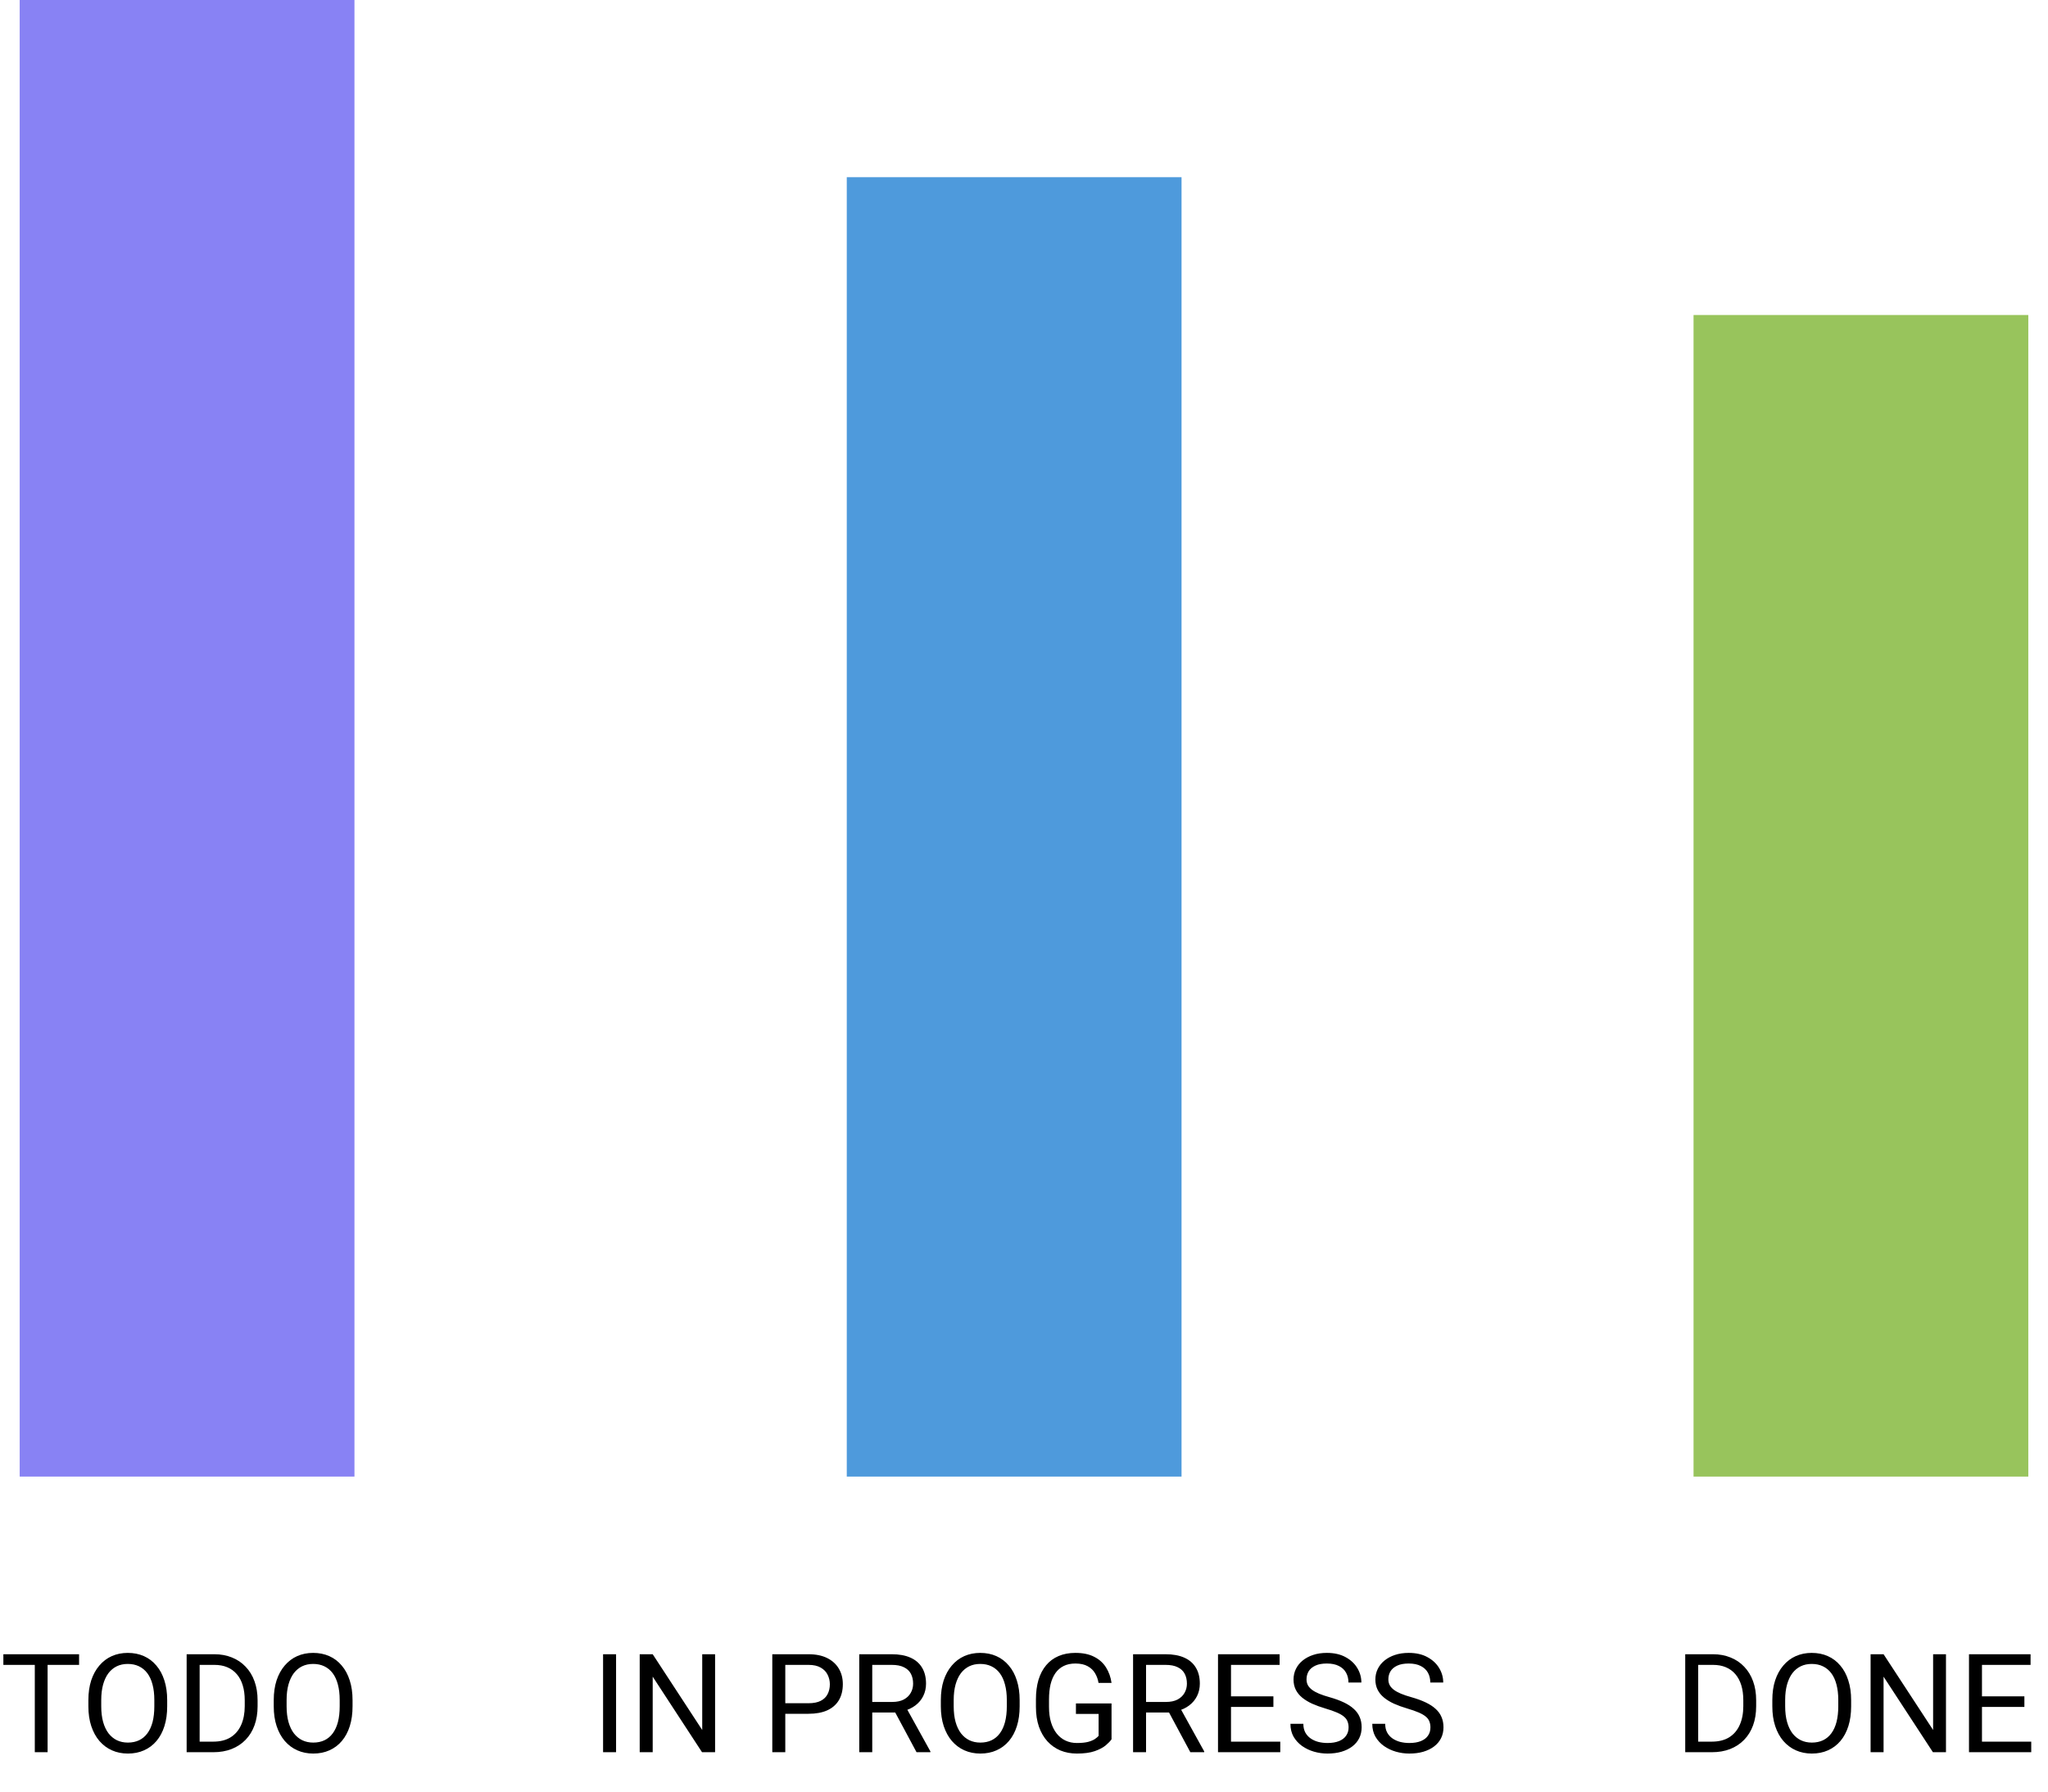 <svg width="104" height="91" viewBox="0 0 104 91" fill="none" xmlns="http://www.w3.org/2000/svg">
<rect width="17" height="75" transform="matrix(-1 0 0 1 18 0)" fill="#8882F4"/>
<path d="M2.417 84.023V89H1.767V84.023H2.417ZM4.016 84.023V84.564H0.171V84.023H4.016ZM8.49 86.355V86.669C8.49 87.043 8.444 87.378 8.35 87.674C8.257 87.97 8.122 88.222 7.947 88.429C7.771 88.637 7.561 88.795 7.314 88.904C7.071 89.014 6.797 89.068 6.494 89.068C6.2 89.068 5.93 89.014 5.684 88.904C5.44 88.795 5.228 88.637 5.048 88.429C4.871 88.222 4.733 87.97 4.635 87.674C4.537 87.378 4.488 87.043 4.488 86.669V86.355C4.488 85.981 4.536 85.647 4.631 85.353C4.729 85.057 4.867 84.805 5.045 84.598C5.223 84.388 5.433 84.228 5.677 84.119C5.923 84.01 6.193 83.955 6.487 83.955C6.79 83.955 7.064 84.01 7.308 84.119C7.554 84.228 7.764 84.388 7.94 84.598C8.118 84.805 8.253 85.057 8.347 85.353C8.442 85.647 8.49 85.981 8.49 86.355ZM7.837 86.669V86.348C7.837 86.051 7.807 85.789 7.745 85.561C7.686 85.334 7.598 85.142 7.482 84.987C7.366 84.832 7.223 84.715 7.055 84.635C6.888 84.555 6.699 84.516 6.487 84.516C6.282 84.516 6.097 84.555 5.93 84.635C5.766 84.715 5.625 84.832 5.506 84.987C5.39 85.142 5.3 85.334 5.236 85.561C5.173 85.789 5.141 86.051 5.141 86.348V86.669C5.141 86.967 5.173 87.232 5.236 87.462C5.3 87.69 5.391 87.882 5.51 88.04C5.631 88.195 5.773 88.312 5.937 88.392C6.103 88.471 6.289 88.511 6.494 88.511C6.708 88.511 6.899 88.471 7.065 88.392C7.231 88.312 7.371 88.195 7.485 88.04C7.602 87.882 7.689 87.69 7.749 87.462C7.808 87.232 7.837 86.967 7.837 86.669ZM10.825 89H9.786L9.792 88.463H10.825C11.18 88.463 11.476 88.389 11.713 88.241C11.95 88.091 12.128 87.881 12.247 87.612C12.367 87.341 12.428 87.024 12.428 86.662V86.358C12.428 86.073 12.394 85.82 12.325 85.599C12.257 85.376 12.157 85.188 12.024 85.035C11.892 84.88 11.73 84.763 11.539 84.683C11.35 84.603 11.132 84.564 10.886 84.564H9.765V84.023H10.886C11.212 84.023 11.509 84.078 11.778 84.188C12.047 84.295 12.278 84.451 12.472 84.656C12.668 84.859 12.819 85.105 12.923 85.394C13.028 85.681 13.081 86.005 13.081 86.365V86.662C13.081 87.022 13.028 87.347 12.923 87.636C12.819 87.923 12.667 88.168 12.469 88.371C12.273 88.574 12.036 88.73 11.758 88.839C11.482 88.947 11.171 89 10.825 89ZM10.138 84.023V89H9.478V84.023H10.138ZM17.903 86.355V86.669C17.903 87.043 17.857 87.378 17.763 87.674C17.67 87.97 17.535 88.222 17.36 88.429C17.184 88.637 16.974 88.795 16.727 88.904C16.484 89.014 16.21 89.068 15.907 89.068C15.613 89.068 15.343 89.014 15.097 88.904C14.853 88.795 14.641 88.637 14.461 88.429C14.284 88.222 14.146 87.97 14.048 87.674C13.95 87.378 13.901 87.043 13.901 86.669V86.355C13.901 85.981 13.949 85.647 14.044 85.353C14.142 85.057 14.28 84.805 14.458 84.598C14.636 84.388 14.847 84.228 15.09 84.119C15.336 84.01 15.606 83.955 15.9 83.955C16.203 83.955 16.477 84.01 16.721 84.119C16.967 84.228 17.178 84.388 17.353 84.598C17.531 84.805 17.666 85.057 17.76 85.353C17.855 85.647 17.903 85.981 17.903 86.355ZM17.25 86.669V86.348C17.25 86.051 17.22 85.789 17.158 85.561C17.099 85.334 17.011 85.142 16.895 84.987C16.779 84.832 16.636 84.715 16.468 84.635C16.301 84.555 16.112 84.516 15.9 84.516C15.695 84.516 15.51 84.555 15.343 84.635C15.179 84.715 15.038 84.832 14.919 84.987C14.803 85.142 14.713 85.334 14.649 85.561C14.586 85.789 14.554 86.051 14.554 86.348V86.669C14.554 86.967 14.586 87.232 14.649 87.462C14.713 87.69 14.804 87.882 14.923 88.04C15.044 88.195 15.186 88.312 15.35 88.392C15.516 88.471 15.702 88.511 15.907 88.511C16.121 88.511 16.312 88.471 16.478 88.392C16.644 88.312 16.785 88.195 16.898 88.04C17.015 87.882 17.102 87.69 17.162 87.462C17.221 87.232 17.25 86.967 17.25 86.669Z" fill="black"/>
<rect width="17" height="66" transform="matrix(-1 0 0 1 60 9)" fill="#4E9ADC"/>
<path d="M31.285 84.023V89H30.625V84.023H31.285ZM36.313 84.023V89H35.65L33.145 85.162V89H32.485V84.023H33.145L35.66 87.872V84.023H36.313ZM41.054 87.048H39.724V86.512H41.054C41.311 86.512 41.52 86.471 41.679 86.389C41.839 86.307 41.955 86.193 42.028 86.047C42.103 85.901 42.141 85.735 42.141 85.548C42.141 85.377 42.103 85.216 42.028 85.066C41.955 84.915 41.839 84.795 41.679 84.704C41.52 84.61 41.311 84.564 41.054 84.564H39.878V89H39.218V84.023H41.054C41.43 84.023 41.748 84.088 42.007 84.218C42.267 84.348 42.464 84.528 42.599 84.758C42.733 84.986 42.8 85.247 42.8 85.541C42.8 85.86 42.733 86.132 42.599 86.358C42.464 86.584 42.267 86.755 42.007 86.874C41.748 86.99 41.43 87.048 41.054 87.048ZM43.634 84.023H45.282C45.655 84.023 45.971 84.08 46.228 84.194C46.488 84.308 46.685 84.477 46.82 84.7C46.956 84.921 47.025 85.194 47.025 85.517C47.025 85.745 46.978 85.954 46.885 86.143C46.794 86.329 46.661 86.489 46.488 86.621C46.317 86.751 46.112 86.848 45.873 86.912L45.688 86.983H44.14L44.133 86.447H45.302C45.539 86.447 45.736 86.406 45.894 86.324C46.051 86.239 46.169 86.127 46.249 85.985C46.329 85.844 46.369 85.688 46.369 85.517C46.369 85.326 46.331 85.158 46.256 85.015C46.181 84.871 46.062 84.761 45.9 84.683C45.741 84.603 45.535 84.564 45.282 84.564H44.294V89H43.634V84.023ZM46.543 89L45.333 86.744L46.02 86.741L47.247 88.959V89H46.543ZM51.779 86.355V86.669C51.779 87.043 51.733 87.378 51.639 87.674C51.546 87.97 51.411 88.222 51.236 88.429C51.06 88.637 50.85 88.795 50.603 88.904C50.36 89.014 50.086 89.068 49.783 89.068C49.489 89.068 49.219 89.014 48.973 88.904C48.729 88.795 48.517 88.637 48.337 88.429C48.16 88.222 48.022 87.97 47.924 87.674C47.826 87.378 47.777 87.043 47.777 86.669V86.355C47.777 85.981 47.825 85.647 47.92 85.353C48.018 85.057 48.156 84.805 48.334 84.598C48.512 84.388 48.722 84.228 48.966 84.119C49.212 84.01 49.482 83.955 49.776 83.955C50.079 83.955 50.353 84.01 50.597 84.119C50.843 84.228 51.053 84.388 51.229 84.598C51.407 84.805 51.542 85.057 51.636 85.353C51.731 85.647 51.779 85.981 51.779 86.355ZM51.127 86.669V86.348C51.127 86.051 51.096 85.789 51.034 85.561C50.975 85.334 50.887 85.142 50.771 84.987C50.655 84.832 50.512 84.715 50.344 84.635C50.177 84.555 49.988 84.516 49.776 84.516C49.571 84.516 49.386 84.555 49.219 84.635C49.055 84.715 48.914 84.832 48.795 84.987C48.679 85.142 48.589 85.334 48.525 85.561C48.462 85.789 48.43 86.051 48.43 86.348V86.669C48.43 86.967 48.462 87.232 48.525 87.462C48.589 87.69 48.68 87.882 48.799 88.04C48.92 88.195 49.062 88.312 49.226 88.392C49.392 88.471 49.578 88.511 49.783 88.511C49.997 88.511 50.188 88.471 50.354 88.392C50.52 88.312 50.66 88.195 50.774 88.04C50.891 87.882 50.978 87.69 51.038 87.462C51.097 87.232 51.127 86.967 51.127 86.669ZM56.445 86.522V88.344C56.383 88.435 56.285 88.537 56.151 88.651C56.016 88.763 55.831 88.861 55.594 88.945C55.359 89.027 55.056 89.068 54.685 89.068C54.382 89.068 54.102 89.016 53.847 88.911C53.594 88.804 53.374 88.649 53.188 88.446C53.003 88.241 52.859 87.993 52.757 87.701C52.657 87.407 52.606 87.075 52.606 86.703V86.317C52.606 85.945 52.65 85.614 52.736 85.322C52.825 85.031 52.955 84.783 53.126 84.581C53.297 84.376 53.507 84.221 53.755 84.116C54.003 84.009 54.288 83.955 54.609 83.955C54.99 83.955 55.308 84.021 55.563 84.153C55.821 84.283 56.021 84.463 56.165 84.693C56.31 84.924 56.404 85.186 56.445 85.48H55.785C55.755 85.299 55.696 85.135 55.607 84.987C55.521 84.839 55.397 84.721 55.235 84.632C55.073 84.541 54.865 84.495 54.609 84.495C54.379 84.495 54.18 84.537 54.011 84.622C53.843 84.706 53.704 84.827 53.594 84.984C53.485 85.141 53.403 85.331 53.348 85.555C53.296 85.778 53.27 86.03 53.27 86.31V86.703C53.27 86.99 53.303 87.247 53.369 87.472C53.437 87.698 53.534 87.89 53.659 88.05C53.785 88.207 53.934 88.327 54.107 88.409C54.282 88.491 54.476 88.532 54.688 88.532C54.923 88.532 55.113 88.512 55.259 88.474C55.405 88.433 55.519 88.385 55.601 88.33C55.683 88.273 55.745 88.22 55.789 88.169V87.055H54.637V86.522H56.445ZM57.539 84.023H59.186C59.56 84.023 59.875 84.08 60.133 84.194C60.393 84.308 60.59 84.477 60.724 84.7C60.861 84.921 60.929 85.194 60.929 85.517C60.929 85.745 60.883 85.954 60.789 86.143C60.698 86.329 60.566 86.489 60.393 86.621C60.222 86.751 60.017 86.848 59.777 86.912L59.593 86.983H58.044L58.038 86.447H59.206C59.444 86.447 59.641 86.406 59.798 86.324C59.955 86.239 60.074 86.127 60.153 85.985C60.233 85.844 60.273 85.688 60.273 85.517C60.273 85.326 60.235 85.158 60.16 85.015C60.085 84.871 59.967 84.761 59.805 84.683C59.645 84.603 59.439 84.564 59.186 84.564H58.198V89H57.539V84.023ZM60.447 89L59.237 86.744L59.924 86.741L61.151 88.959V89H60.447ZM65.014 88.463V89H62.378V88.463H65.014ZM62.512 84.023V89H61.852V84.023H62.512ZM64.665 86.163V86.7H62.378V86.163H64.665ZM64.98 84.023V84.564H62.378V84.023H64.98ZM68.483 87.742C68.483 87.626 68.465 87.523 68.428 87.435C68.394 87.343 68.332 87.261 68.244 87.189C68.157 87.116 68.036 87.046 67.881 86.98C67.729 86.914 67.535 86.847 67.3 86.778C67.054 86.705 66.832 86.624 66.634 86.536C66.436 86.445 66.266 86.341 66.124 86.225C65.983 86.108 65.875 85.975 65.8 85.825C65.725 85.674 65.687 85.502 65.687 85.309C65.687 85.115 65.727 84.936 65.807 84.772C65.886 84.608 66 84.466 66.148 84.345C66.299 84.222 66.478 84.126 66.685 84.058C66.892 83.989 67.124 83.955 67.379 83.955C67.753 83.955 68.069 84.027 68.329 84.17C68.591 84.312 68.79 84.497 68.927 84.728C69.064 84.955 69.132 85.199 69.132 85.459H68.476C68.476 85.272 68.436 85.107 68.356 84.963C68.277 84.817 68.156 84.704 67.994 84.622C67.832 84.537 67.627 84.495 67.379 84.495C67.144 84.495 66.951 84.53 66.798 84.601C66.645 84.672 66.531 84.767 66.456 84.888C66.383 85.009 66.347 85.147 66.347 85.302C66.347 85.407 66.368 85.502 66.412 85.589C66.457 85.673 66.527 85.752 66.62 85.825C66.716 85.898 66.837 85.965 66.982 86.026C67.13 86.088 67.307 86.147 67.512 86.204C67.795 86.284 68.039 86.373 68.244 86.471C68.449 86.569 68.617 86.679 68.749 86.802C68.884 86.923 68.983 87.061 69.047 87.216C69.113 87.368 69.146 87.542 69.146 87.735C69.146 87.938 69.105 88.122 69.023 88.286C68.941 88.45 68.824 88.59 68.671 88.706C68.518 88.822 68.335 88.912 68.121 88.976C67.909 89.038 67.672 89.068 67.41 89.068C67.18 89.068 66.953 89.037 66.73 88.973C66.508 88.909 66.307 88.813 66.124 88.686C65.945 88.558 65.8 88.401 65.69 88.214C65.583 88.025 65.53 87.806 65.53 87.558H66.186C66.186 87.728 66.219 87.876 66.285 87.999C66.351 88.119 66.441 88.22 66.555 88.299C66.671 88.379 66.802 88.438 66.948 88.477C67.096 88.513 67.25 88.532 67.41 88.532C67.64 88.532 67.835 88.5 67.994 88.436C68.154 88.372 68.274 88.281 68.356 88.163C68.441 88.044 68.483 87.904 68.483 87.742ZM72.639 87.742C72.639 87.626 72.621 87.523 72.585 87.435C72.55 87.343 72.489 87.261 72.4 87.189C72.313 87.116 72.192 87.046 72.038 86.98C71.885 86.914 71.691 86.847 71.457 86.778C71.21 86.705 70.988 86.624 70.79 86.536C70.592 86.445 70.422 86.341 70.281 86.225C70.139 86.108 70.031 85.975 69.956 85.825C69.881 85.674 69.843 85.502 69.843 85.309C69.843 85.115 69.883 84.936 69.963 84.772C70.043 84.608 70.157 84.466 70.305 84.345C70.455 84.222 70.634 84.126 70.841 84.058C71.049 83.989 71.28 83.955 71.535 83.955C71.909 83.955 72.226 84.027 72.485 84.17C72.747 84.312 72.947 84.497 73.084 84.728C73.22 84.955 73.289 85.199 73.289 85.459H72.632C72.632 85.272 72.592 85.107 72.513 84.963C72.433 84.817 72.312 84.704 72.15 84.622C71.989 84.537 71.784 84.495 71.535 84.495C71.3 84.495 71.107 84.53 70.954 84.601C70.801 84.672 70.688 84.767 70.612 84.888C70.539 85.009 70.503 85.147 70.503 85.302C70.503 85.407 70.525 85.502 70.568 85.589C70.613 85.673 70.683 85.752 70.776 85.825C70.872 85.898 70.993 85.965 71.139 86.026C71.287 86.088 71.463 86.147 71.668 86.204C71.951 86.284 72.195 86.373 72.4 86.471C72.605 86.569 72.774 86.679 72.906 86.802C73.04 86.923 73.139 87.061 73.203 87.216C73.269 87.368 73.302 87.542 73.302 87.735C73.302 87.938 73.261 88.122 73.179 88.286C73.097 88.45 72.98 88.59 72.827 88.706C72.674 88.822 72.491 88.912 72.277 88.976C72.065 89.038 71.828 89.068 71.566 89.068C71.336 89.068 71.109 89.037 70.886 88.973C70.665 88.909 70.463 88.813 70.281 88.686C70.101 88.558 69.956 88.401 69.847 88.214C69.74 88.025 69.686 87.806 69.686 87.558H70.342C70.342 87.728 70.375 87.876 70.441 87.999C70.507 88.119 70.597 88.22 70.711 88.299C70.828 88.379 70.959 88.438 71.105 88.477C71.253 88.513 71.406 88.532 71.566 88.532C71.796 88.532 71.991 88.5 72.15 88.436C72.31 88.372 72.431 88.281 72.513 88.163C72.597 88.044 72.639 87.904 72.639 87.742Z" fill="black"/>
<rect width="17" height="59" transform="matrix(-1 0 0 1 103 16)" fill="#98C45C"/>
<path d="M86.924 89H85.885L85.892 88.463H86.924C87.28 88.463 87.576 88.389 87.813 88.241C88.05 88.091 88.228 87.881 88.346 87.612C88.467 87.341 88.527 87.024 88.527 86.662V86.358C88.527 86.073 88.493 85.82 88.425 85.599C88.356 85.376 88.256 85.188 88.124 85.035C87.992 84.88 87.83 84.763 87.639 84.683C87.45 84.603 87.232 84.564 86.986 84.564H85.865V84.023H86.986C87.312 84.023 87.609 84.078 87.878 84.188C88.147 84.295 88.378 84.451 88.572 84.656C88.768 84.859 88.918 85.105 89.023 85.394C89.128 85.681 89.18 86.005 89.18 86.365V86.662C89.18 87.022 89.128 87.347 89.023 87.636C88.918 87.923 88.767 88.168 88.568 88.371C88.372 88.574 88.135 88.73 87.857 88.839C87.582 88.947 87.271 89 86.924 89ZM86.237 84.023V89H85.578V84.023H86.237ZM94.003 86.355V86.669C94.003 87.043 93.956 87.378 93.863 87.674C93.769 87.97 93.635 88.222 93.46 88.429C93.284 88.637 93.073 88.795 92.827 88.904C92.583 89.014 92.31 89.068 92.007 89.068C91.713 89.068 91.443 89.014 91.197 88.904C90.953 88.795 90.741 88.637 90.561 88.429C90.383 88.222 90.245 87.97 90.147 87.674C90.049 87.378 90.001 87.043 90.001 86.669V86.355C90.001 85.981 90.048 85.647 90.144 85.353C90.242 85.057 90.38 84.805 90.558 84.598C90.735 84.388 90.946 84.228 91.19 84.119C91.436 84.01 91.706 83.955 92 83.955C92.303 83.955 92.576 84.01 92.82 84.119C93.066 84.228 93.277 84.388 93.453 84.598C93.63 84.805 93.766 85.057 93.859 85.353C93.955 85.647 94.003 85.981 94.003 86.355ZM93.35 86.669V86.348C93.35 86.051 93.319 85.789 93.258 85.561C93.199 85.334 93.111 85.142 92.995 84.987C92.878 84.832 92.736 84.715 92.567 84.635C92.401 84.555 92.212 84.516 92 84.516C91.795 84.516 91.609 84.555 91.443 84.635C91.279 84.715 91.138 84.832 91.019 84.987C90.903 85.142 90.813 85.334 90.749 85.561C90.685 85.789 90.653 86.051 90.653 86.348V86.669C90.653 86.967 90.685 87.232 90.749 87.462C90.813 87.69 90.904 87.882 91.022 88.04C91.143 88.195 91.286 88.312 91.45 88.392C91.616 88.471 91.802 88.511 92.007 88.511C92.221 88.511 92.411 88.471 92.578 88.392C92.744 88.312 92.884 88.195 92.998 88.04C93.114 87.882 93.202 87.69 93.261 87.462C93.32 87.232 93.35 86.967 93.35 86.669ZM98.819 84.023V89H98.156L95.65 85.162V89H94.991V84.023H95.65L98.166 87.872V84.023H98.819ZM103.149 88.463V89H100.514V88.463H103.149ZM100.647 84.023V89H99.988V84.023H100.647ZM102.801 86.163V86.7H100.514V86.163H102.801ZM103.115 84.023V84.564H100.514V84.023H103.115Z" fill="black"/>
</svg>
